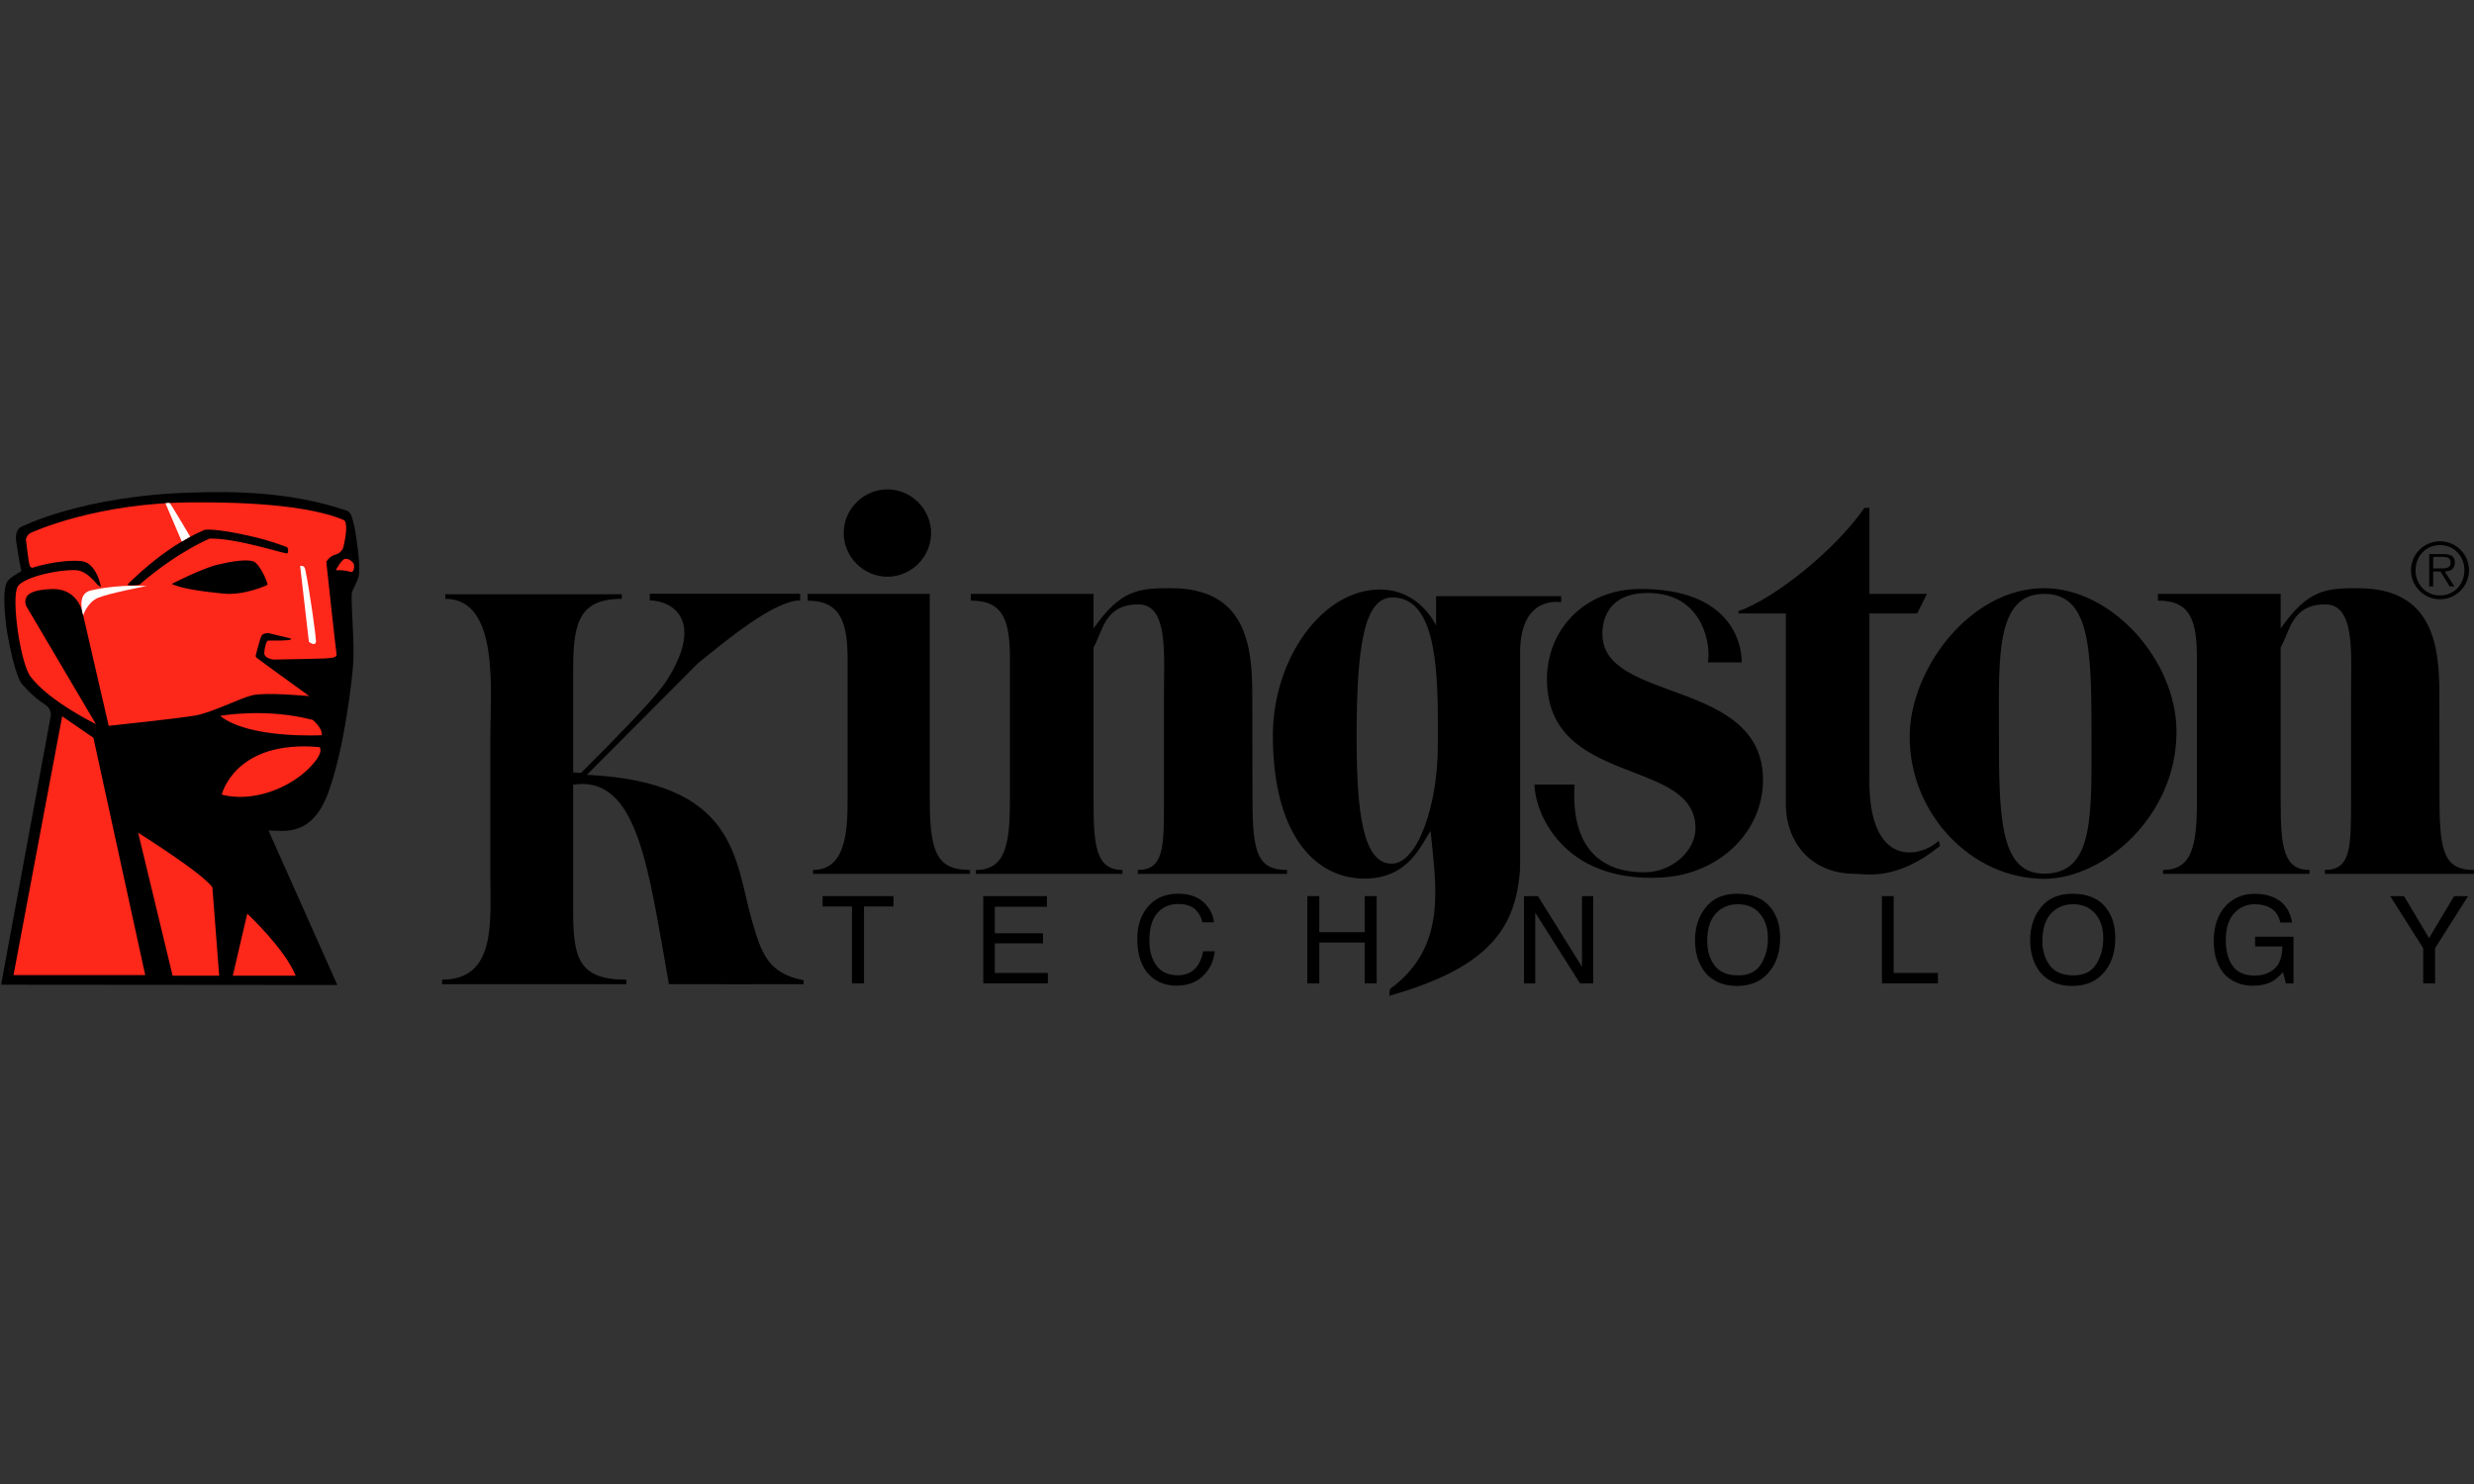 <?xml version="1.0" encoding="UTF-8" standalone="no"?>
<!DOCTYPE svg PUBLIC "-//W3C//DTD SVG 1.1//EN" "http://www.w3.org/Graphics/SVG/1.1/DTD/svg11.dtd">
<svg width="100%" height="100%" viewBox="0 0 2001 1201" version="1.1" xmlns="http://www.w3.org/2000/svg" xmlns:xlink="http://www.w3.org/1999/xlink" xml:space="preserve" xmlns:serif="http://www.serif.com/" style="fill-rule:evenodd;clip-rule:evenodd;stroke-linejoin:round;stroke-miterlimit:2;">
    <rect x="0" y="0" width="2001" height="1201" fill="#333333" stroke="none"/>
    <g transform="matrix(1,0,0,1,-4264,-4268)">
        <g transform="matrix(1,0,0,1,4264.97,4268.77)">
            <rect id="Mesa-de-trabajo1" serif:id="Mesa de trabajo1" x="0" y="0" width="2000" height="1200" style="fill:none;"/>
            <g id="Mesa-de-trabajo11" serif:id="Mesa de trabajo1">
                <g id="Kingston.svg" transform="matrix(0.818,0,0,0.818,1000,600)">
                    <g transform="matrix(1,0,0,1,-1222.61,-250.43)">
                        <clipPath id="_clip1">
                            <rect x="0" y="0" width="2445.21" height="500.86"/>
                        </clipPath>
                        <g clip-path="url(#_clip1)">
                            <g>
                                <g>
                                    <path d="M1887.15,244.67C1887.15,178.16 1946.72,97.73 2020.08,97.73C2087.02,97.73 2150.98,169.02 2150.98,239.85C2150.98,323.26 2079.03,385.17 2020.08,385.17C1948.45,385.16 1887.15,321.09 1887.15,244.67ZM2066.95,237.15C2066.95,153.05 2063.97,103.35 2020.08,103.35C1971.96,103.35 1975.4,167.42 1975.4,237.15C1975.4,321.27 1975.24,380.07 2020.08,380.07C2070.4,380.07 2066.95,321.27 2066.95,237.15" style="fill-rule:nonzero;"/>
                                    <path d="M2253.97,137.59C2281.09,98.62 2299.43,97.73 2330.47,97.73C2404.62,97.73 2410.89,154.49 2410.89,202.59L2411.05,308.01C2411.05,359.79 2416.53,376.4 2445.22,376.4L2445.22,380.29L2297.7,380.29L2297.7,376.4C2323.57,376.4 2323.57,353.87 2323.57,308.01L2323.57,200.84C2323.57,162.23 2327.8,113.73 2298.17,113.73C2264.47,113.73 2263.21,140.79 2253.96,156.32L2253.96,308C2253.96,353.34 2256.63,376.39 2282.49,376.39L2282.49,380.28L2137.64,380.28L2137.64,376.39C2166.48,376.39 2171.19,352.23 2171.19,308L2171.19,167.42C2171.19,128.7 2164.3,110 2132.63,110L2132.63,103.35L2253.96,103.35L2253.97,137.59" style="fill-rule:nonzero;"/>
                                    <path d="M1418.88,105.66L1418.88,134.87C1418.88,134.87 1403.42,99.05 1363.31,99.05C1306.7,99.05 1257.5,167.05 1257.5,243.58C1257.5,337.76 1296.6,384.95 1348.38,384.95C1393.08,384.95 1405.03,349.04 1413.46,337.98C1418.46,391.47 1430.83,452.21 1373.23,494.19L1372.53,500.87C1472.76,472.6 1497.98,432.87 1501.95,374.93L1501.95,161.59C1501.95,103.44 1542.6,111.65 1542.6,111.65L1542.6,105.66L1418.88,105.66ZM1420.62,253.07C1420.62,313.45 1400.2,370.19 1375.08,370.19C1346.6,370.19 1340.31,320.12 1340.31,245.27C1340.31,156.1 1347.52,106.88 1375.63,106.88C1415.89,106.88 1420.62,167.92 1420.62,230.51L1420.62,253.07Z" style="fill-rule:nonzero;"/>
                                    <path d="M565.65,292.06L565.65,416.81C565.65,463.51 571,484.91 618.24,484.91L618.24,489.36L436.04,489.36L436.04,484.91C490.15,484.91 483.74,426.96 483.74,380.29L483.74,247.2C483.74,200.53 493.39,108.24 439.25,108.24L439.25,103.74L613.78,103.74L613.78,108.24C568.85,108.24 565.64,135.56 565.64,182.2L565.64,280L573.45,280.43C646.41,207.68 654.6,194.82 659.58,186.75C696.11,127.42 661.6,109.83 641.42,109.83L641.42,103.21L790.06,103.21L790.06,109.83C764.7,109.83 716.91,149.3 688.7,172.33L579.2,282.33C728.64,289.41 725.42,367.31 742.13,425.4C751.55,458.15 757.65,478.53 793.49,485.47L793.49,489.38C793.49,489.38 660.36,489.52 660.36,489.38C639.97,376.43 630.32,282.4 565.65,292.06" style="fill-rule:nonzero;"/>
                                    <path d="M918.27,308C918.27,361.36 926.89,376.39 957.98,376.39L957.98,380.28L802.86,380.28L802.86,376.39C834.53,376.39 837,339.67 837,308L837,167.42C837,130.3 829.16,110.06 797.5,110.06L797.5,103.35L918.27,103.35L918.27,308" style="fill-rule:nonzero;"/>
                                    <path d="M876.37,0C899.96,0 919.58,19.58 919.58,43.19C919.58,66.8 899.97,86.39 876.37,86.39C852.75,86.39 833.15,66.8 833.15,43.19C833.15,19.58 852.74,0 876.37,0" style="fill-rule:nonzero;"/>
                                    <path d="M1080.19,137.59C1107.31,98.62 1125.67,97.73 1156.77,97.73C1230.9,97.73 1237.14,154.49 1237.14,202.59L1237.36,308.01C1237.36,359.79 1242.72,376.4 1271.53,376.4L1271.53,380.29L1123.95,380.29L1123.95,376.4C1149.82,376.4 1149.82,353.87 1149.82,308.01L1149.82,200.84C1149.82,162.23 1154.07,113.73 1124.5,113.73C1090.64,113.73 1089.37,140.79 1080.18,156.32L1080.18,308C1080.18,353.34 1082.86,376.39 1108.79,376.39L1108.79,380.28L963.88,380.28L963.88,376.39C992.63,376.39 997.5,352.23 997.5,308L997.5,167.42C997.5,128.7 990.51,110 958.81,110L958.81,103.35L1080.17,103.35L1080.19,137.59" style="fill-rule:nonzero;"/>
                                    <path d="M1847.33,103.35L1904.24,103.35L1894.52,122.71L1847.33,122.71L1847.33,289.02C1847.33,372.67 1895.77,365.69 1915.99,347.49L1917.09,352.72C1873.66,387.72 1844.19,380.23 1833.06,380.23C1791.05,380.23 1764.71,350.62 1764.71,310.85L1764.71,122.71L1717.84,122.71L1717.84,120.43C1754.37,107.75 1814.56,58.84 1842.47,18.21L1847.33,18.21L1847.33,103.35" style="fill-rule:nonzero;"/>
                                    <path d="M1516.21,291.93L1555.79,291.93C1550.46,378.59 1610.78,378.68 1625.36,378.68C1651.53,378.68 1675.36,358.05 1675.36,335.13C1675.36,264.64 1528.51,294.77 1528.51,187.7C1528.51,139.06 1565.47,98.49 1620.81,98.49C1710.63,98.49 1721.13,152.37 1721.13,171.13L1687.59,171.13C1690.72,157.73 1685.24,102.44 1628.18,102.44C1581.47,102.44 1583.35,140.55 1583.35,143.12C1583.35,211.47 1742.15,186.73 1742.15,287.47C1742.15,338.3 1699.36,380.71 1641.82,383.88C1542.42,389.32 1516.21,317.35 1516.21,291.93" style="fill-rule:nonzero;"/>
                                    <g>
                                        <path d="M2411.51,51.35C2395.68,51.35 2382.82,64.22 2382.82,79.91C2382.82,95.82 2395.67,108.68 2411.51,108.68C2427.34,108.68 2440.2,95.82 2440.2,79.91C2440.2,64.22 2427.34,51.35 2411.51,51.35ZM2411.51,104.89C2397.55,104.89 2387.37,94.01 2387.37,79.92C2387.37,66.03 2397.56,55.12 2411.51,55.12C2425.46,55.12 2435.65,66.03 2435.65,79.92C2435.65,94.01 2425.47,104.89 2411.51,104.89Z" style="fill-rule:nonzero;"/>
                                        <path d="M2426.25,72.44C2426.25,67.17 2423.43,63.98 2414.81,63.98L2400.85,63.98L2400.85,95.97L2404.77,95.97L2404.77,81.25L2411.98,81.25L2421.07,95.97L2425.77,95.97L2416.21,81.25C2421.86,81.06 2426.25,78.74 2426.25,72.44ZM2410.89,78.13L2404.78,78.13L2404.78,66.76L2413.87,66.76C2417.95,66.76 2422.02,67.37 2422.02,72.4C2422.02,78.9 2415.43,78.13 2410.89,78.13Z" style="fill-rule:nonzero;"/>
                                    </g>
                                    <path d="M812.27,402.28L882.33,402.28L882.33,412.53L853.23,412.53L853.23,488.61L841.33,488.61L841.33,412.53L812.27,412.53L812.27,402.28" style="fill-rule:nonzero;"/>
                                    <path d="M971.17,488.61L971.17,402.28L1034.11,402.28L1034.11,412.79L982.57,412.79L982.57,439.02L1030.22,439.02L1030.22,449.04L982.57,449.04L982.57,478.29L1035,478.29L1035,488.6L971.17,488.61" style="fill-rule:nonzero;"/>
                                    <path d="M1163.75,399.91C1174.68,399.91 1183.16,402.79 1189.19,408.53C1195.23,414.3 1198.58,420.89 1199.22,428.19L1187.82,428.19C1186.53,422.6 1183.97,418.22 1180.11,414.91C1176.24,411.7 1170.86,410.09 1163.89,410.09C1155.35,410.09 1148.5,413.08 1143.26,419.03C1138.04,425.03 1135.39,434.18 1135.39,446.52C1135.39,456.62 1137.76,464.83 1142.49,471.13C1147.24,477.42 1154.24,480.57 1163.62,480.57C1172.26,480.57 1178.81,477.25 1183.32,470.61C1185.7,467.11 1187.49,462.54 1188.65,456.85L1200.05,456.85C1199.05,465.94 1195.64,473.56 1189.94,479.72C1183.12,487.12 1173.87,490.84 1162.21,490.84C1152.16,490.84 1143.74,487.8 1136.92,481.74C1127.97,473.7 1123.44,461.27 1123.44,444.52C1123.44,431.78 1126.86,421.34 1133.58,413.17C1140.91,404.35 1150.9,399.91 1163.75,399.91" style="fill-rule:nonzero;"/>
                                    <path d="M1291.59,488.61L1291.59,402.28L1303.42,402.28L1303.42,437.94L1348.31,437.94L1348.31,402.28L1360.13,402.28L1360.13,488.61L1348.31,488.61L1348.31,448.19L1303.42,448.19L1303.42,488.61L1291.59,488.61" style="fill-rule:nonzero;"/>
                                    <path d="M1505.79,488.61L1505.79,402.28L1519.59,402.28L1563.13,472.18L1563.13,402.28L1574.26,402.28L1574.26,488.61L1561.22,488.61L1516.95,418.67L1516.95,488.61L1505.79,488.61" style="fill-rule:nonzero;"/>
                                    <path d="M1750.46,414.6C1743.09,404.82 1731.81,399.91 1716.6,399.91C1702.02,399.91 1691.05,405.22 1683.68,415.88C1677.88,424.19 1674.91,434.21 1674.91,445.87C1674.91,458.79 1678.36,469.51 1685.09,477.96C1692.62,486.69 1703.12,491.14 1716.44,491.14C1730.55,491.14 1741.52,486.13 1749.2,476.06C1755.79,467.55 1759.08,456.84 1759.08,443.94C1759.08,432 1756.26,422.27 1750.46,414.6ZM1740.11,469.59C1735.56,476.96 1728.04,480.66 1717.85,480.66C1706.88,480.66 1699.04,477.42 1694.18,470.83C1689.32,464.28 1686.97,456.19 1686.97,446.64C1686.97,434.7 1689.79,425.62 1695.43,419.51C1701.08,413.37 1708.44,410.32 1717.22,410.32C1726.47,410.32 1733.83,413.41 1739.01,419.59C1744.34,425.75 1747,433.92 1747,444.1C1747.01,453.7 1744.66,462.22 1740.11,469.59Z" style="fill-rule:nonzero;"/>
                                    <path d="M1859.72,488.61L1859.72,402.28L1871.32,402.28L1871.32,478.29L1915.05,478.29L1915.05,488.61L1859.72,488.61" style="fill-rule:nonzero;"/>
                                    <path d="M2081.84,414.6C2074.63,404.82 2063.34,399.91 2048.14,399.91C2033.4,399.91 2022.43,405.22 2015.06,415.88C2009.26,424.19 2006.28,434.21 2006.28,445.87C2006.28,458.79 2009.73,469.51 2016.46,477.96C2024.14,486.69 2034.49,491.14 2047.81,491.14C2062.07,491.14 2072.89,486.13 2080.73,476.06C2087.16,467.55 2090.45,456.84 2090.45,443.94C2090.47,432 2087.64,422.27 2081.84,414.6ZM2071.66,469.59C2066.96,476.96 2059.59,480.66 2049.24,480.66C2038.42,480.66 2030.58,477.42 2025.73,470.83C2020.87,464.28 2018.36,456.19 2018.36,446.64C2018.36,434.7 2021.34,425.62 2026.83,419.51C2032.63,413.37 2039.84,410.32 2048.78,410.32C2058.03,410.32 2065.24,413.41 2070.57,419.59C2075.9,425.75 2078.56,433.92 2078.56,444.1C2078.55,453.7 2076.2,462.22 2071.66,469.59Z" style="fill-rule:nonzero;"/>
                                    <path d="M2228.42,400C2236.57,400 2243.63,401.6 2249.42,404.75C2258.04,409.26 2263.37,417.12 2265.25,428.42L2253.65,428.42C2252.24,422.1 2249.26,417.51 2244.87,414.64C2240.48,411.76 2234.84,410.32 2228.1,410.32C2220.11,410.32 2213.36,413.32 2207.88,419.29C2202.4,425.29 2199.73,434.22 2199.73,446.11C2199.73,456.35 2201.92,464.75 2206.47,471.18C2211.02,477.66 2218.38,480.87 2228.57,480.87C2236.4,480.87 2242.83,478.58 2247.85,474.05C2253.02,469.54 2255.53,462.23 2255.68,452.09L2228.72,452.09L2228.72,442.42L2266.66,442.42L2266.66,488.62L2259.13,488.62L2256.31,477.48C2252.23,481.83 2248.78,484.88 2245.8,486.54C2240.63,489.47 2234.04,490.9 2226.21,490.9C2215.86,490.9 2207.08,487.59 2199.72,480.97C2191.72,472.65 2187.81,461.27 2187.81,446.75C2187.81,432.29 2191.57,420.81 2199.41,412.26C2206.94,404.08 2216.5,400 2228.42,400" style="fill-rule:nonzero;"/>
                                    <path d="M2394.9,453.81L2362.29,402.28L2375.93,402.28L2400.7,443.76L2425.47,402.28L2439.27,402.28L2406.66,453.8L2406.66,488.61L2394.91,488.61L2394.91,453.81" style="fill-rule:nonzero;"/>
                                </g>
                                <g>
                                    <path d="M19.51,78.13C17.8,71.2 15.51,54.65 15.51,54.65C12.33,41.17 19.01,37.5 19.01,37.5C19.01,37.5 79.68,5.84 191.29,3.06C224.91,2.2 283.28,1.2 341.61,20.96C345.53,22.57 346.47,25.68 348.02,31.47C349.96,38.69 350.84,45.09 351.75,51.52C353.87,66.48 354.42,75.07 353.98,83.38C353.65,89.32 347.04,99.82 346.77,102.79C345.83,112.98 349.62,152.75 348.18,172.17C346.74,191.64 339.2,256.85 323.62,299.61C307.17,344.72 278.79,337.36 264.38,337.36L332.48,490.2L0,489.92L49.18,223.68C49.18,223.68 49.93,216.94 43.94,213.19C30.74,204.94 20.13,191.86 20.13,191.86C20.13,191.86 13.41,184.27 5.85,140.58C5.85,140.58 -0.54,99.53 6.56,90.54C9.85,86.39 17.77,82.34 20.13,80.93L19.51,78.13" style="fill-rule:nonzero;"/>
                                    <path d="M216.63,224.01C216.63,224.01 261.31,215.75 308.12,227.99C308.12,227.99 318.15,236.3 317.09,243.12C317.08,243.12 245.06,247.06 216.63,224.01M218.19,301.94C218.19,301.94 230.79,247.34 314.83,254.91C314.83,254.91 320.64,259.59 304.36,275.9C285.01,295.23 249.56,309.96 218.19,301.94M285.4,147.2L264.28,142.17C264.28,142.17 258.88,142.03 257.45,144.93C255.99,147.81 251.8,164.13 251.8,164.13C251.8,164.13 251.53,165.35 252.62,166.47C253.7,167.54 304.74,204.45 304.74,204.45C304.74,204.45 261.76,200.39 248.43,203.63C235.12,206.88 208.57,220.92 191.29,223.8C174,226.65 110.37,233.5 106.4,233.87L81.2,124.63C81.2,124.63 77.85,97.73 50.1,98.58C29.22,99.22 25.96,104.65 24.89,106.98C22.84,111.45 24.89,115.4 24.89,115.4L93.8,232.2C93.8,232.2 47.48,209.66 29.09,185.14C19.01,171.71 9.76,106.98 16.49,96.05C22.49,86.27 60.19,78.4 76.17,80.09C83.93,81.6 90.81,88.9 95.49,94.39C96.93,96.05 97.75,95.12 98.86,96.9C98.86,96.9 94.71,71.91 78.69,70.85C55.55,69.28 30.8,77.59 30.8,77.59C30.8,77.59 28.93,77.37 28.13,74.8C27.02,71.18 24.51,49.4 24.51,49.4C24.51,49.4 25.5,44.91 29.11,43.1C29.11,43.1 94.19,12.48 192.14,12.86C203.69,12.9 295.65,11.42 339.21,30.51C343.05,33.55 340.59,48.26 338.64,56.52C337.13,62.85 331.09,64.4 331.09,64.4C324.38,66.06 321.57,71.67 321.57,71.67C321.57,71.67 330.93,158.83 331.65,162.45C332.37,166.04 329.13,166.64 320.1,167.25C316.14,167.52 269.45,168.33 269.45,168.33C269.45,168.33 259.83,167.36 260.22,161.59C260.5,157.39 261.9,149.55 264.42,149.55L273.39,149.55C273.37,149.56 292.29,149.52 285.4,147.2M201.37,40.02C159.36,57.66 124.89,94.39 124.89,94.39C128.51,95.83 136.66,94.39 136.66,94.39C174.49,61.59 206.24,48.66 206.24,48.66C233.13,48.1 280.38,63.99 282.88,63.29C284.15,62.91 284.35,57.61 282.16,56.88C277.1,55.2 266.81,50.91 247.59,46.47C210.66,37.96 201.37,40.02 201.37,40.02M168.61,93.53C180.23,98.67 200.59,101.07 219.26,103.05C240.88,105.29 263.56,94.4 263.56,94.4C263.21,91.16 255.63,72.81 248.79,71.01C241.96,69.19 229.1,70.89 213.99,74.49C198.87,78.09 168.61,93.53 168.61,93.53M340.87,68.6C344.98,69.24 344.74,69.68 347.38,71.84C349.98,74.02 349.34,79.48 347.6,81.22C345.86,82.96 344.24,79.54 331.02,79.93C331.02,79.94 337.02,68.02 340.87,68.6M60.4,224.42L91.28,245.63L142.54,480.41L12.29,480.41L60.4,224.42M135.52,339.58C135.52,339.58 198.85,379.29 208.93,393.57L215.67,480.96L169.59,480.96L135.52,339.58M243.4,419.6C243.4,419.6 280.38,454.04 291.3,480.96L229.11,480.96L243.4,419.6" style="fill:rgb(253,39,26);fill-rule:nonzero;"/>
                                    <path d="M295.68,75.76C295.68,75.76 299.72,74.57 300.65,78.89C305.25,100.04 311.38,146.19 311.38,149.69C311.38,156.35 304.37,150.75 304.37,150.75L295.68,75.76M162.53,13.78C162.53,13.78 163.97,13.34 166.61,13.42C167.33,13.43 186.97,46.75 186.97,46.75C186.5,47.11 179.81,50.86 178.69,51.6L162.53,13.78M81.2,124.63C81.2,124.63 74.06,103.36 88.49,100.02C102.94,96.68 121.82,94.45 144.03,95.58C144.03,95.58 107.38,102.6 96.27,107.07C85.17,111.5 81.2,124.63 81.2,124.63" style="fill:rgb(255,254,255);fill-rule:nonzero;"/>
                                </g>
                            </g>
                        </g>
                    </g>
                </g>
            </g>
        </g>
    </g>
</svg>
